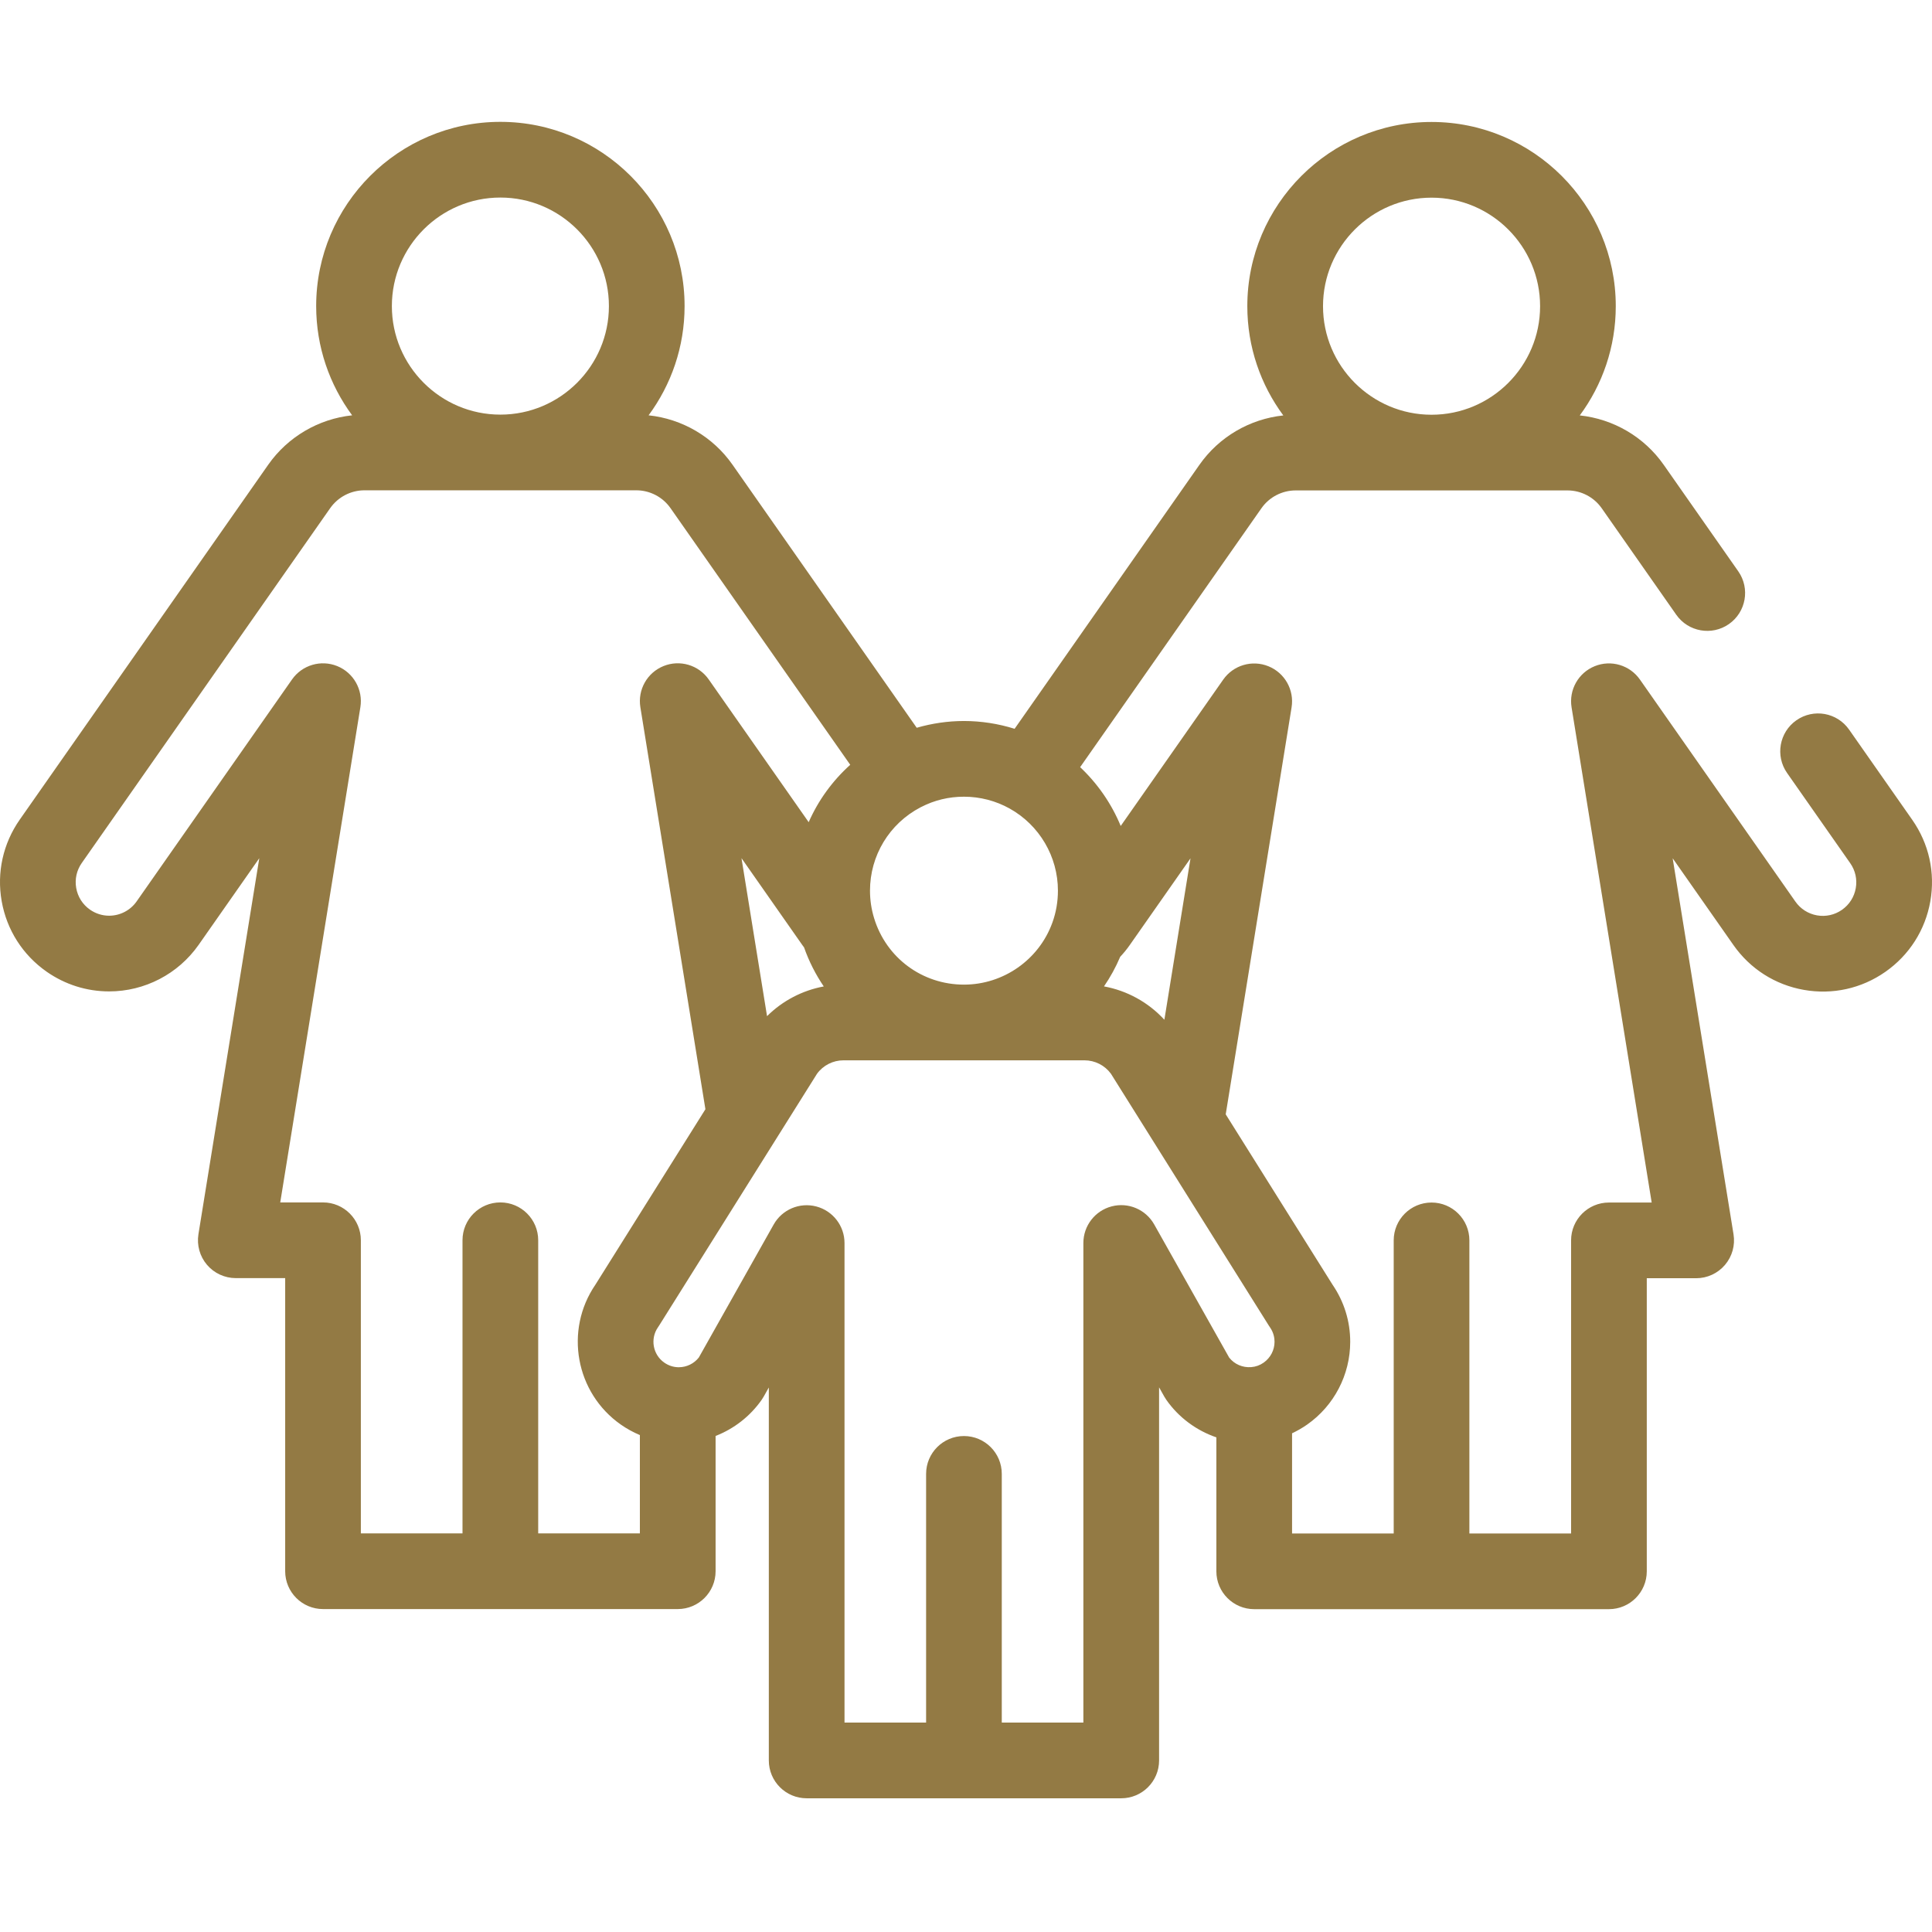 <svg width="100" height="100" viewBox="0 0 100 100" fill="none" xmlns="http://www.w3.org/2000/svg">
<path fill-rule="evenodd" clip-rule="evenodd" d="M95.708 37.763L98.976 42.431C99.842 43.666 100.175 45.165 99.913 46.653C99.65 48.14 98.825 49.435 97.588 50.301C96.353 51.166 94.853 51.499 93.367 51.236C91.881 50.974 90.586 50.149 89.72 48.912L86.577 44.424L89.727 63.889C89.819 64.456 89.657 65.034 89.285 65.471C88.913 65.909 88.367 66.161 87.793 66.161H85.237V81.332C85.237 82.413 84.36 83.29 83.278 83.29H74.097H64.918C63.836 83.29 62.959 82.413 62.959 81.332V74.398C61.927 74.043 61.01 73.372 60.367 72.453C60.331 72.401 60.297 72.347 60.265 72.291L59.994 71.809V76.288V91.12C59.994 92.202 59.117 93.079 58.035 93.079H49.894H41.753C40.671 93.079 39.794 92.202 39.794 91.12V76.288V71.816L39.527 72.291C39.495 72.347 39.461 72.401 39.424 72.454C38.824 73.311 37.989 73.954 37.039 74.325V81.326C37.039 82.407 36.162 83.285 35.08 83.285H25.899H16.72C15.638 83.285 14.761 82.407 14.761 81.326V66.155H12.205C11.631 66.155 11.085 65.903 10.713 65.466C10.341 65.028 10.18 64.45 10.271 63.883L13.421 44.421L10.28 48.907C9.221 50.415 7.49 51.315 5.649 51.315C4.488 51.315 3.369 50.962 2.413 50.294C1.175 49.427 0.349 48.132 0.087 46.645C-0.175 45.159 0.158 43.66 1.023 42.423L13.883 24.055C14.899 22.607 16.49 21.681 18.227 21.497C17.058 19.913 16.365 17.958 16.365 15.843C16.365 10.585 20.642 6.307 25.899 6.307C31.156 6.307 35.434 10.585 35.434 15.843C35.434 17.958 34.741 19.913 33.571 21.497C35.31 21.68 36.903 22.607 37.916 24.055L47.449 37.669C48.24 37.441 49.065 37.319 49.894 37.319C50.786 37.319 51.67 37.458 52.516 37.722L62.081 24.061C63.094 22.613 64.685 21.687 66.424 21.503C65.254 19.92 64.561 17.963 64.561 15.848C64.561 10.591 68.839 6.313 74.097 6.313C79.355 6.313 83.632 10.591 83.632 15.848C83.632 17.963 82.939 19.919 81.769 21.502C83.509 21.686 85.101 22.612 86.115 24.061L89.973 29.572C90.593 30.458 90.377 31.679 89.491 32.3C88.605 32.92 87.384 32.705 86.763 31.819L82.905 26.308C82.5 25.729 81.837 25.384 81.131 25.384H67.067C66.359 25.384 65.695 25.729 65.291 26.308L55.908 39.708C56.818 40.566 57.534 41.604 58.008 42.752L63.313 35.177C63.837 34.429 64.808 34.142 65.655 34.486C66.501 34.829 66.998 35.712 66.852 36.614L63.443 57.678L68.971 66.494C69.57 67.368 69.887 68.389 69.887 69.45C69.887 71.156 69.053 72.759 67.656 73.737C67.409 73.911 67.147 74.059 66.877 74.187V79.373H72.138V64.202C72.138 63.12 73.015 62.243 74.097 62.243C75.178 62.243 76.055 63.12 76.055 64.202V79.373H81.319V64.202C81.319 63.12 82.196 62.243 83.278 62.243H85.491L81.344 36.61C81.198 35.708 81.695 34.825 82.541 34.482C83.387 34.138 84.358 34.425 84.882 35.173L92.929 46.666C93.195 47.045 93.592 47.298 94.047 47.379C94.502 47.459 94.962 47.357 95.34 47.092C95.721 46.826 95.974 46.428 96.054 45.972C96.135 45.516 96.033 45.057 95.767 44.678L92.499 40.01C91.879 39.124 92.094 37.903 92.98 37.282C93.867 36.661 95.088 36.877 95.708 37.763ZM79.715 15.849C79.715 12.751 77.195 10.231 74.097 10.231C70.999 10.231 68.479 12.751 68.479 15.849C68.479 18.947 70.999 21.467 74.097 21.467C77.195 21.467 79.715 18.947 79.715 15.849ZM57.981 49.524C58.163 49.329 58.331 49.125 58.478 48.913L61.62 44.427L60.268 52.782C59.44 51.881 58.341 51.275 57.142 51.056C57.469 50.58 57.751 50.067 57.981 49.524ZM47.656 41.782L47.646 41.787L47.638 41.791C46.029 42.636 45.031 44.286 45.031 46.101C45.031 46.584 45.102 47.061 45.242 47.519C45.868 49.58 47.738 50.964 49.895 50.964C51.937 50.964 53.776 49.675 54.47 47.757C54.662 47.228 54.758 46.671 54.758 46.1C54.758 44.338 53.801 42.71 52.261 41.851L52.259 41.85C51.542 41.449 50.724 41.237 49.895 41.237C49.111 41.237 48.366 41.417 47.679 41.771C47.671 41.775 47.663 41.779 47.656 41.782ZM25.899 10.225C28.997 10.225 31.517 12.745 31.517 15.843C31.517 18.941 28.997 21.461 25.899 21.461C22.802 21.461 20.283 18.941 20.283 15.843C20.283 12.745 22.803 10.225 25.899 10.225ZM27.857 79.367H33.12V74.279C32.776 74.135 32.445 73.954 32.135 73.737C29.788 72.095 29.203 68.857 30.817 66.496L36.512 57.414L33.145 36.604C32.999 35.702 33.495 34.819 34.342 34.476C35.188 34.132 36.16 34.419 36.683 35.167L41.857 42.556C42.352 41.429 43.085 40.417 44.008 39.586L34.706 26.302C34.301 25.723 33.638 25.378 32.932 25.378H18.868C18.161 25.378 17.497 25.724 17.09 26.303L4.232 44.669C3.966 45.048 3.864 45.509 3.945 45.965C4.025 46.42 4.278 46.818 4.657 47.083C4.951 47.288 5.294 47.397 5.648 47.397C6.214 47.397 6.746 47.121 7.071 46.658L15.115 35.169C15.639 34.421 16.61 34.134 17.456 34.477C18.302 34.821 18.799 35.704 18.653 36.605L14.505 62.237H16.719C17.801 62.237 18.678 63.114 18.678 64.196V79.367H23.939V64.196C23.939 63.114 24.816 62.237 25.898 62.237C26.98 62.237 27.857 63.114 27.857 64.196V79.367ZM42.638 51.058C41.527 51.264 40.503 51.8 39.702 52.596L38.379 44.418L41.515 48.897C41.537 48.929 41.561 48.962 41.586 48.994L41.617 49.035C41.873 49.764 42.219 50.441 42.638 51.058ZM64.761 70.762C64.998 70.744 65.212 70.666 65.405 70.531C65.76 70.282 65.97 69.879 65.97 69.45C65.97 69.261 65.928 68.979 65.732 68.699C65.712 68.671 65.693 68.642 65.675 68.614L57.501 55.575C57.181 55.14 56.673 54.882 56.132 54.882H43.659C43.117 54.882 42.609 55.14 42.291 55.574L34.114 68.614C34.097 68.641 34.078 68.668 34.06 68.695C33.644 69.29 33.788 70.113 34.382 70.528C34.599 70.68 34.84 70.76 35.101 70.768H35.134C35.539 70.768 35.921 70.582 36.17 70.266L40.045 63.381C40.482 62.604 41.388 62.221 42.249 62.446C43.111 62.672 43.712 63.45 43.712 64.341V76.288V89.161H47.935V76.288C47.935 75.206 48.812 74.329 49.894 74.329C50.975 74.329 51.852 75.206 51.852 76.288V89.161H56.075V76.288V64.337C56.075 63.447 56.676 62.668 57.538 62.442C58.399 62.216 59.304 62.6 59.741 63.376L63.621 70.267C63.894 70.614 64.315 70.796 64.761 70.762Z" fill="#937A44"/>
</svg>
